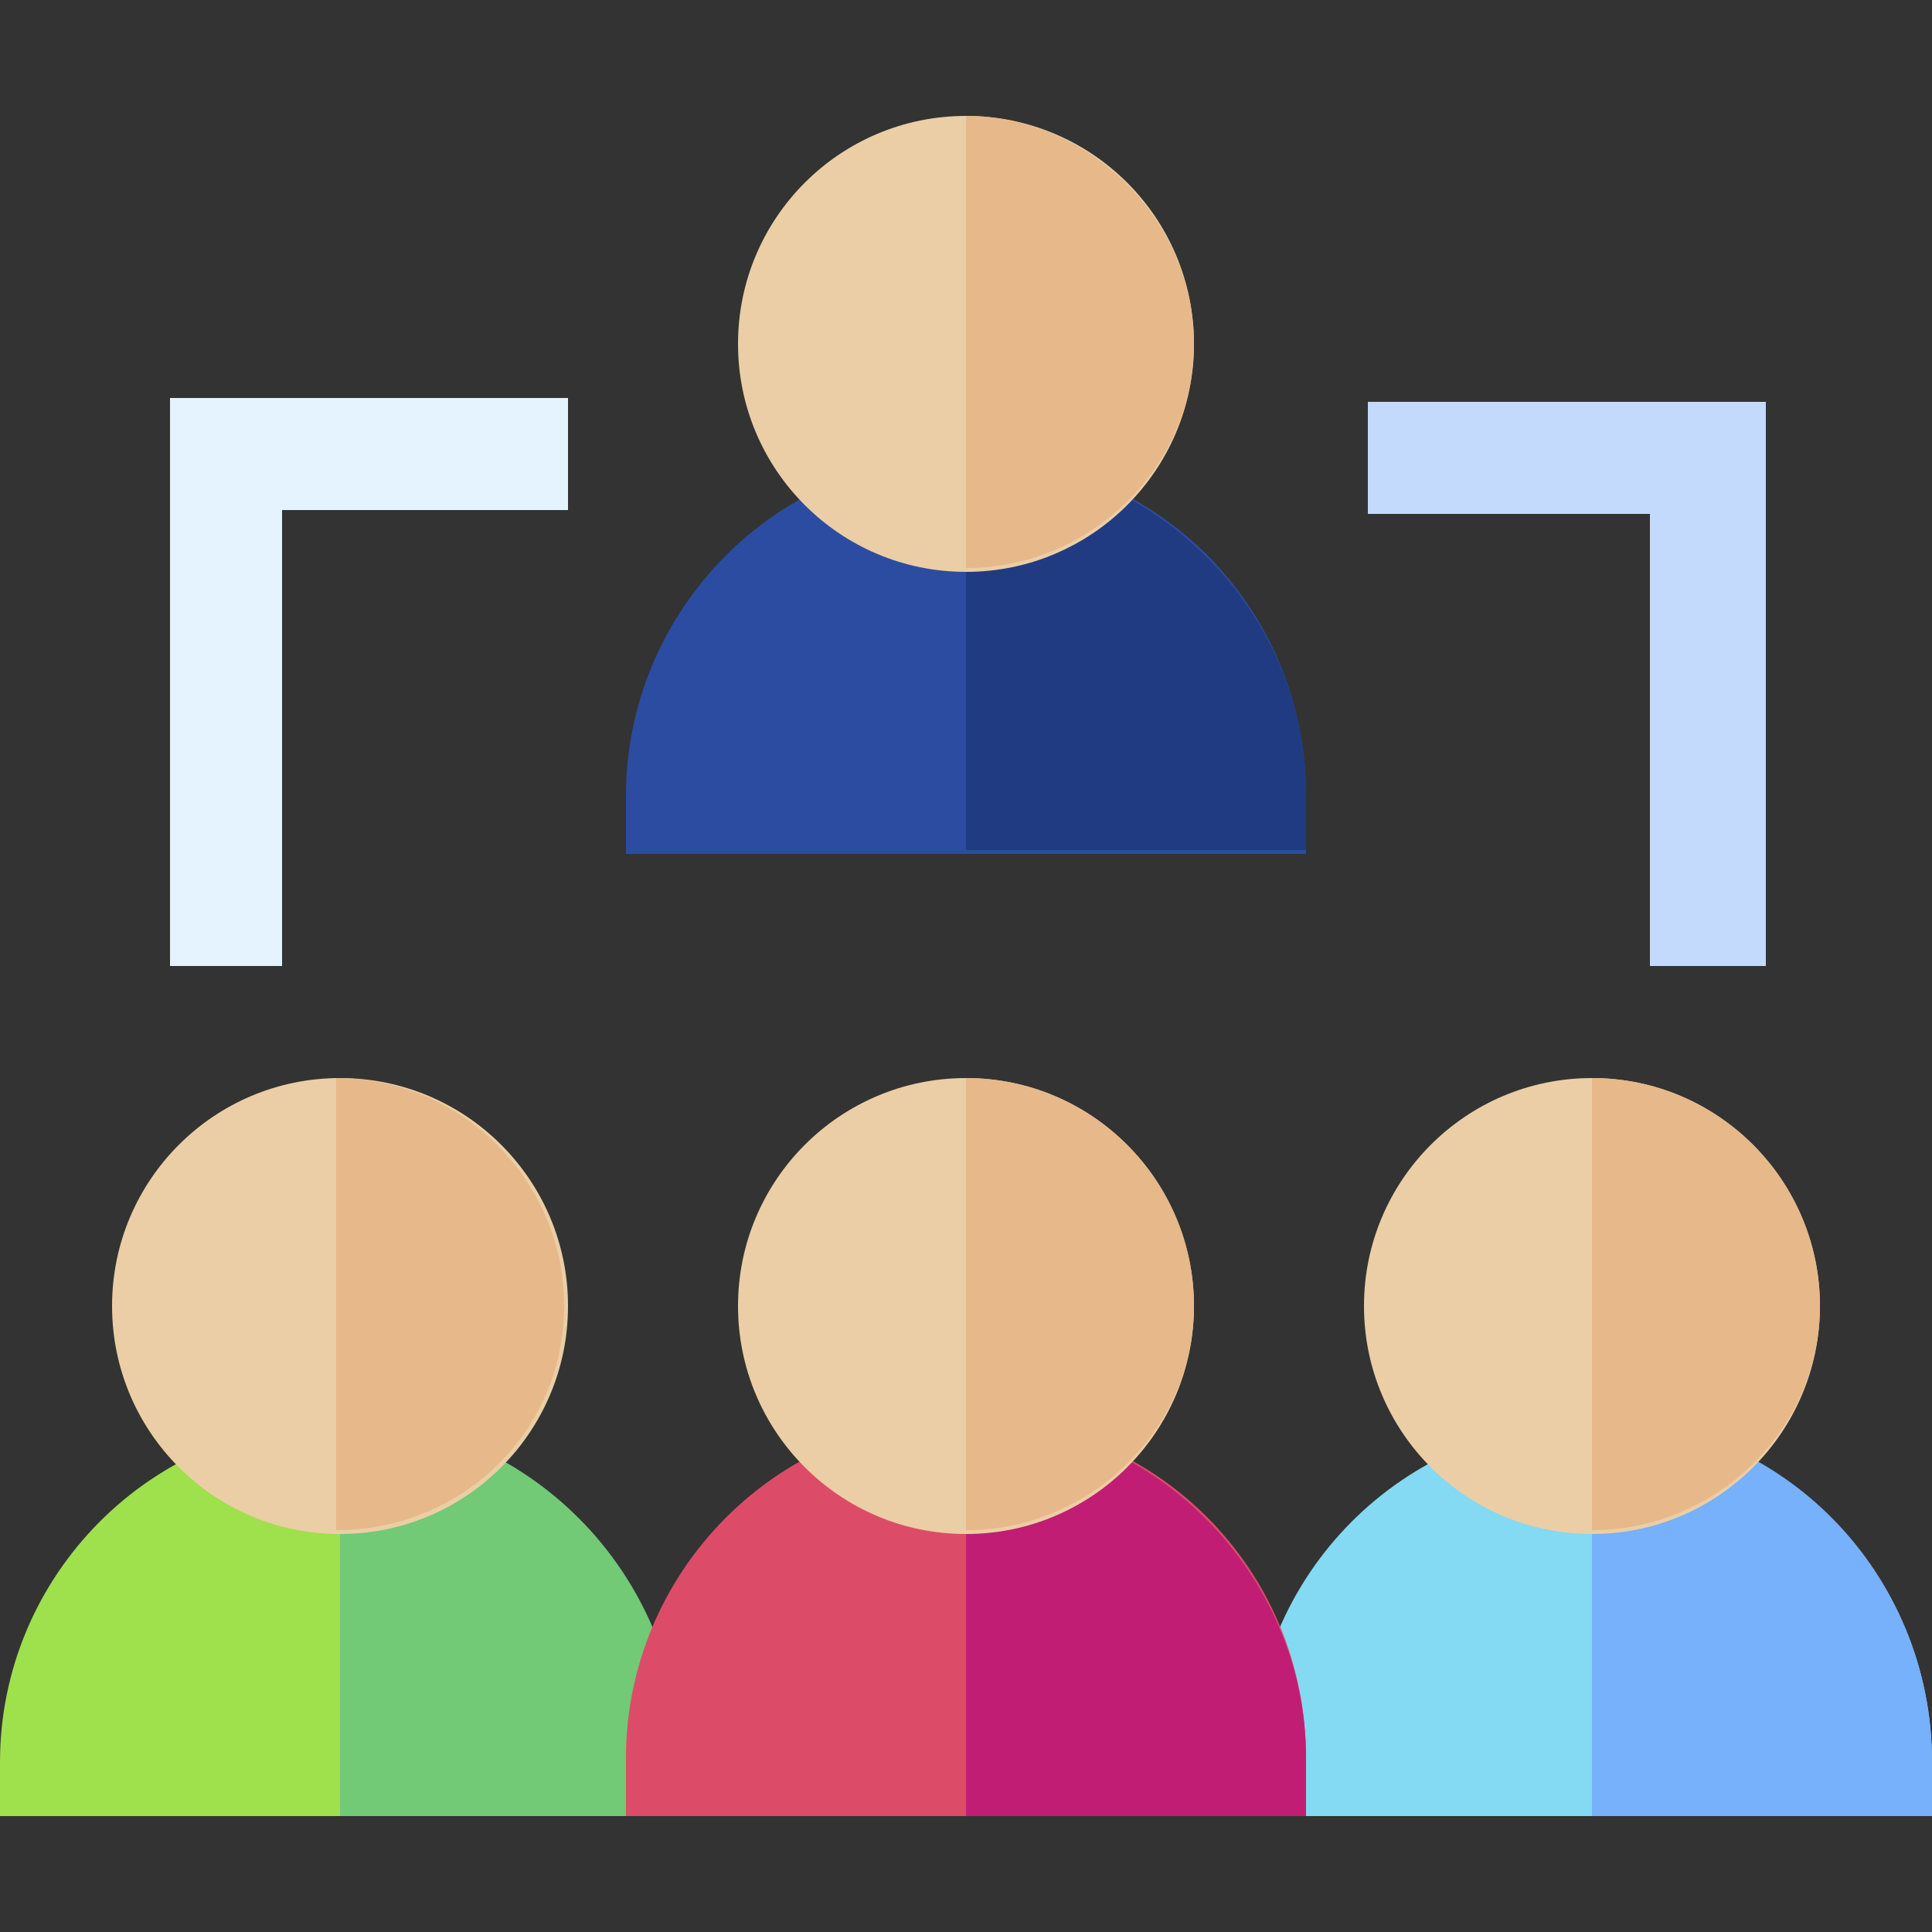 <?xml version="1.0" encoding="utf-8"?>
<!-- Generator: Adobe Illustrator 25.4.1, SVG Export Plug-In . SVG Version: 6.00 Build 0)  -->
<svg version="1.1" id="Capa_1" xmlns="http://www.w3.org/2000/svg" xmlns:xlink="http://www.w3.org/1999/xlink" x="0px" y="0px"
	 width="50px" height="50px" viewBox="0 0 50 50" style="enable-background:new 0 0 50 50;" xml:space="preserve">
<rect x="0" y="0" width="50" height="50" fill="#333333" stroke="none"/>
<style type="text/css">
	.st0{fill:#84D9F3;}
	.st1{fill:#77B0FB;}
	.st2{fill:#EBCEA5;}
	.st3{fill:#E7B889;}
	.st4{fill:#C3DAFD;}
	.st5{fill:#E4F3FF;}
	.st6{fill:#9FE04D;}
	.st7{fill:#72C976;}
	.st8{fill:#DC4C69;}
	.st9{fill:#C21D75;}
	.st10{fill:#2B4CA1;}
	.st11{fill:#213B82;}
</style>
<g id="XMLID_175_">
	<path id="XMLID_885_" class="st0" d="M50,47H32.4v-1.4c0-4.8,3.9-8.8,8.8-8.8s8.8,3.9,8.8,8.8V47z"/>
	<path id="XMLID_883_" class="st1" d="M41.2,36.7V47H50v-1.4C50,40.7,46.1,36.7,41.2,36.7z"/>
	<circle id="XMLID_882_" class="st2" cx="41.2" cy="33.8" r="5.9"/>
	<path id="XMLID_880_" class="st3" d="M47.1,33.8c0-3.2-2.6-5.9-5.9-5.9v11.7C44.4,39.6,47.1,37,47.1,33.8z"/>
	<path id="XMLID_879_" class="st4" d="M45.6,25h-2.9V13.3h-7.3v-2.9h10.3V25z"/>
	<path id="XMLID_878_" class="st5" d="M7.3,25H4.4V10.3h10.3v2.9H7.3V25z"/>
	<g id="XMLID_174_">
		<path id="XMLID_25_" class="st6" d="M8.8,47H0v-1.4c0-4.8,3.9-8.8,8.8-8.8V47z"/>
		<path id="XMLID_76_" class="st7" d="M8.8,36.7V47h8.8v-1.4C17.6,40.7,13.6,36.7,8.8,36.7z"/>
		<circle id="XMLID_921_" class="st2" cx="8.8" cy="33.8" r="5.9"/>
		<path id="XMLID_74_" class="st3" d="M14.6,33.8c0-3.2-2.6-5.9-5.9-5.9v11.7C12,39.6,14.6,37,14.6,33.8z"/>
	</g>
	<path id="XMLID_70_" class="st8" d="M33.8,47H16.2v-1.5c0-4.8,3.9-8.8,8.8-8.8s8.8,3.9,8.8,8.8V47z"/>
	<path id="XMLID_69_" class="st9" d="M25,36.7V47h8.8v-1.5C33.8,40.7,29.8,36.7,25,36.7z"/>
	<circle id="XMLID_68_" class="st2" cx="25" cy="33.8" r="5.9"/>
	<path id="XMLID_205_" class="st3" d="M30.9,33.8c0-3.2-2.6-5.9-5.9-5.9v11.7C28.2,39.6,30.9,37,30.9,33.8z"/>
	<path id="XMLID_905_" class="st10" d="M33.8,22.1H16.2v-1.5c0-4.8,3.9-8.8,8.8-8.8s8.8,3.9,8.8,8.8V22.1z"/>
	<path id="XMLID_890_" class="st11" d="M25,11.8v10.2h8.8v-1.5C33.8,15.8,29.8,11.8,25,11.8z"/>
	<circle id="XMLID_870_" class="st2" cx="25" cy="8.9" r="5.9"/>
	<path id="XMLID_176_" class="st3" d="M30.9,8.9C30.9,5.7,28.2,3,25,3v11.7C28.2,14.7,30.9,12.1,30.9,8.9z"/>
</g>
</svg>
